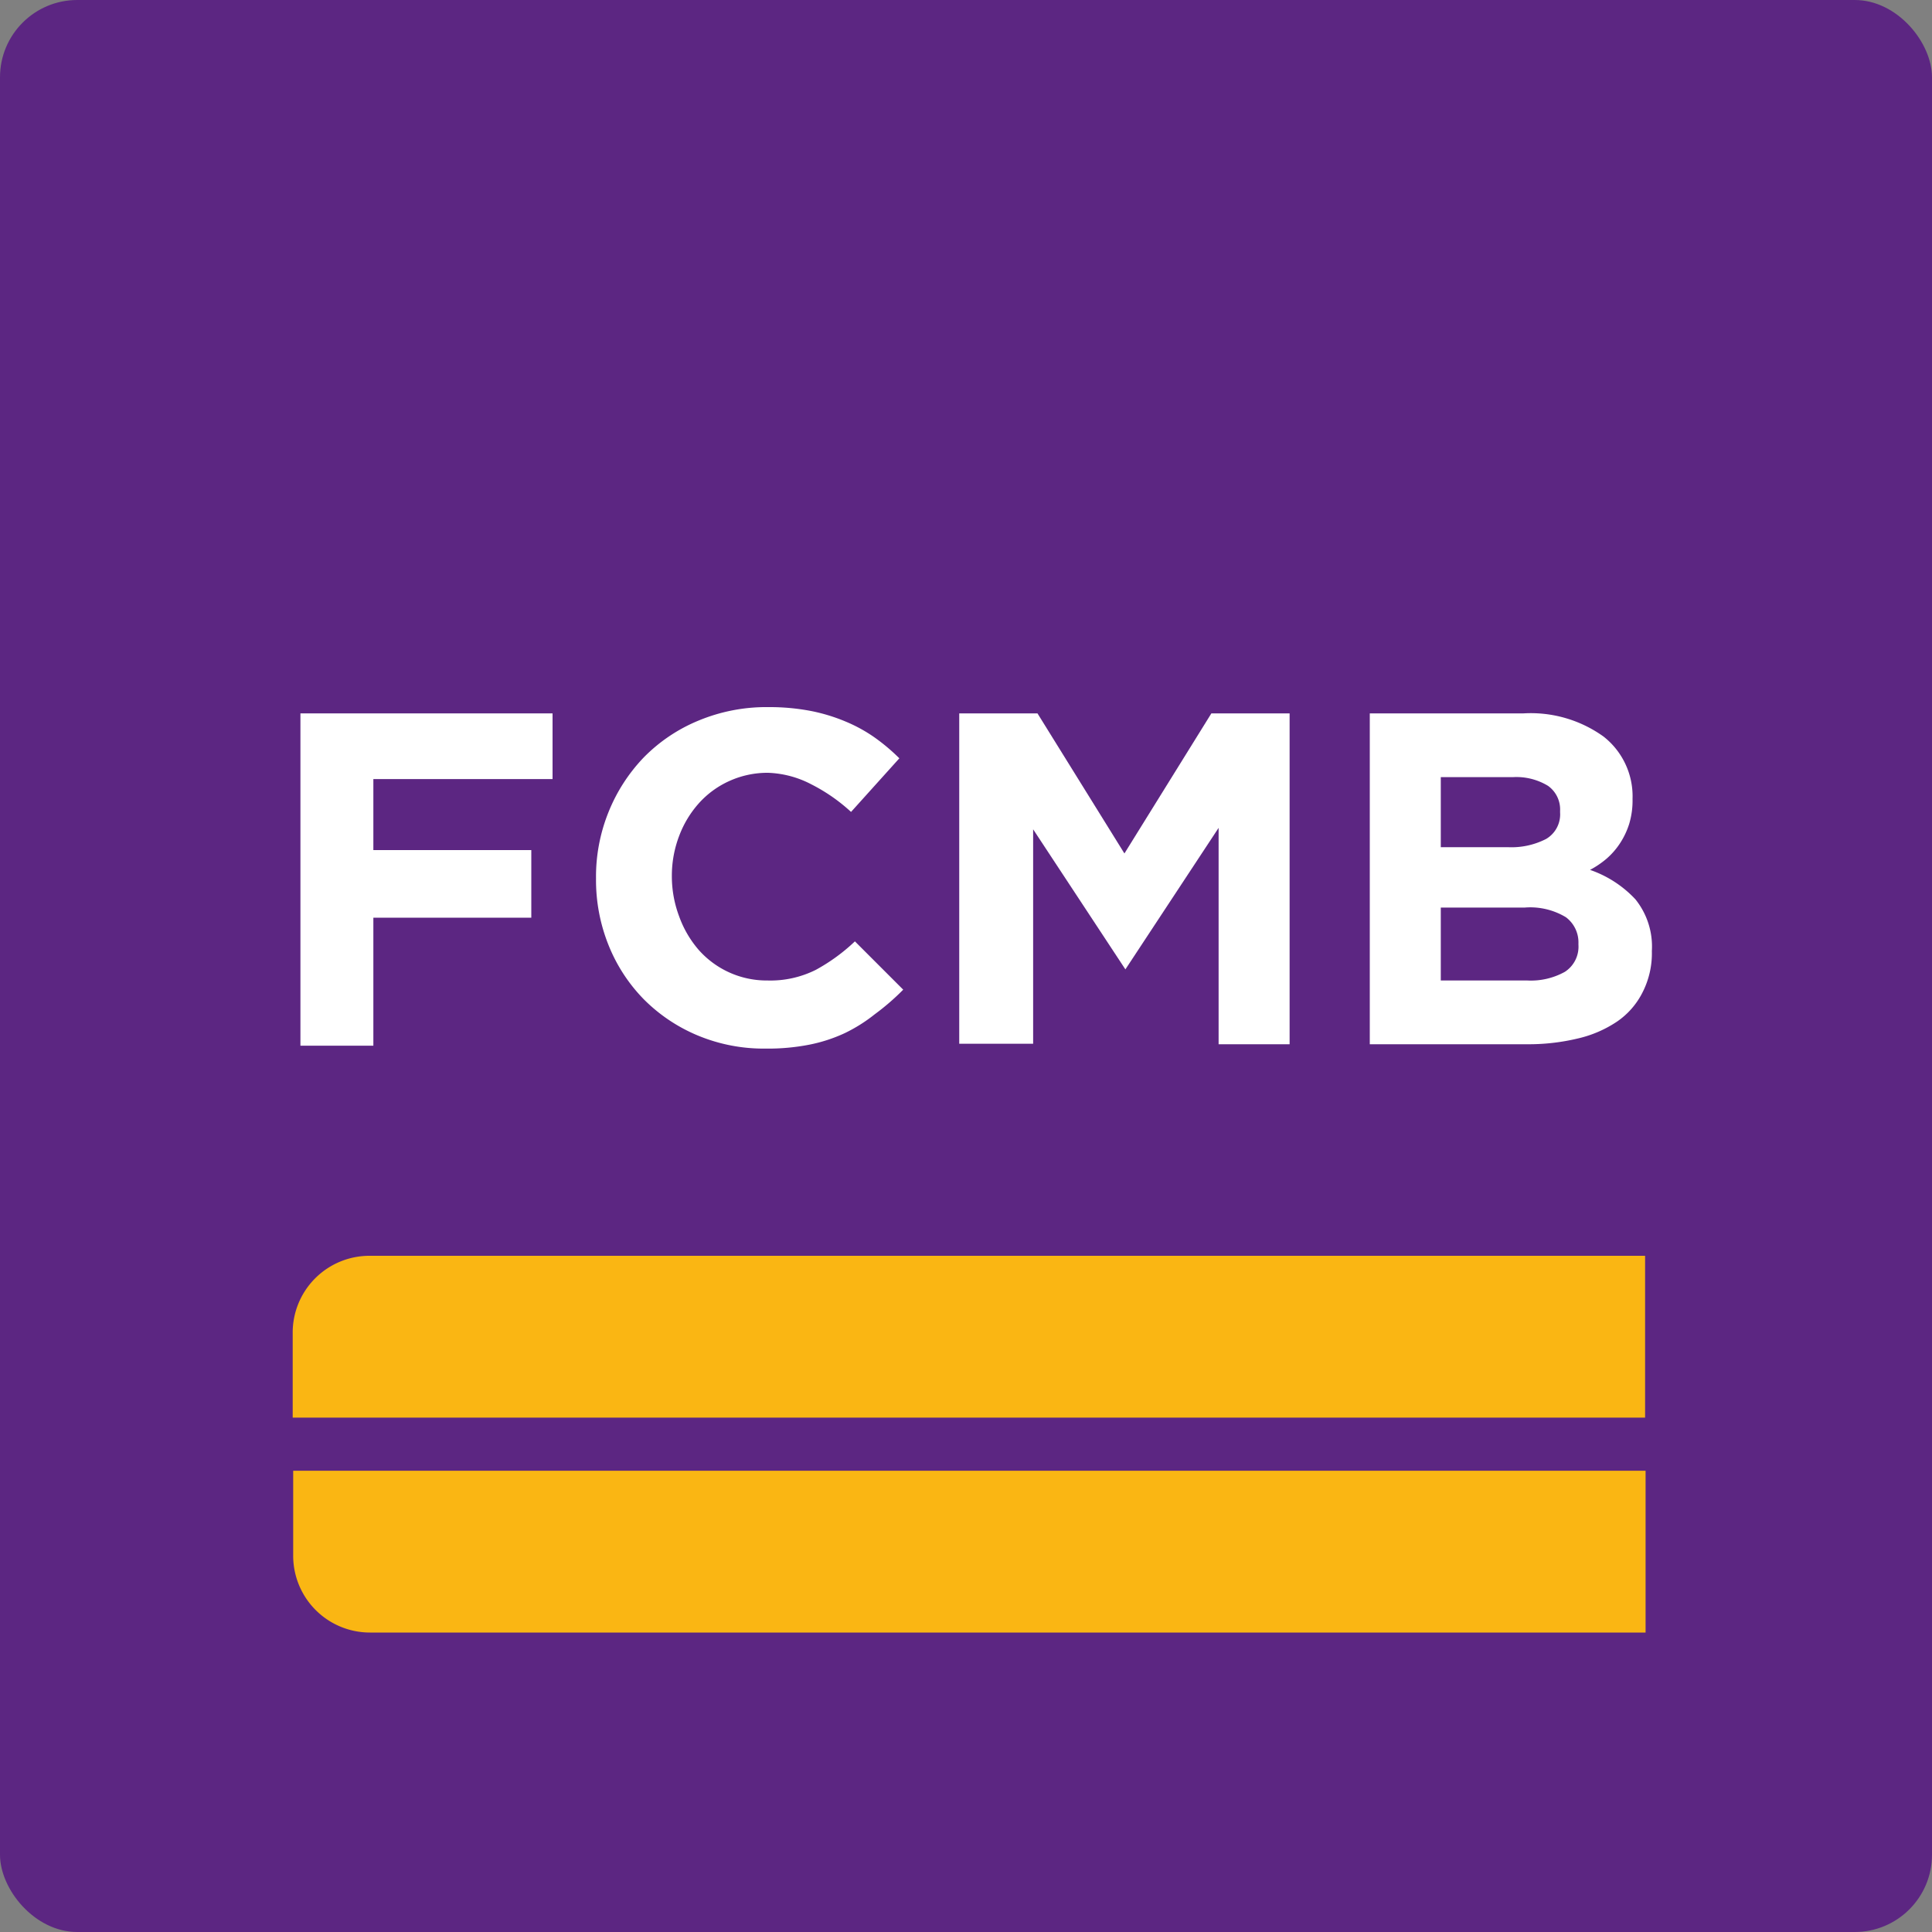 <?xml version="1.0"?>
<svg xmlns="http://www.w3.org/2000/svg" id="&#x421;&#x43B;&#x43E;&#x439;_1" data-name="&#x421;&#x43B;&#x43E;&#x439; 1" viewBox="0 0 40 40" width="30" height="30"><rect x="0" y="0" width="40" height="40" fill="#808080" stroke="none"/><defs><style>.cls-1{fill:#5c2682;}.cls-2{fill:#fff;}.cls-3{fill:#fab613;}</style></defs><title>FCMB</title><rect class="cls-1" width="40" height="40" rx="1.6" ry="1.6"/><path class="cls-2" d="M7.73,16.13V17.6H11V19H7.73v2.65H6.22V14.77h5.22v1.36Z"/><path class="cls-2" d="M18.11,21a3.26,3.26,0,0,1-.62.39,3.21,3.21,0,0,1-.74.24,4.45,4.45,0,0,1-.9.08,3.55,3.55,0,0,1-1.4-.27,3.44,3.44,0,0,1-1.12-.75,3.41,3.41,0,0,1-.73-1.12,3.61,3.61,0,0,1-.26-1.38v0a3.57,3.57,0,0,1,.26-1.38,3.53,3.53,0,0,1,.73-1.13,3.4,3.4,0,0,1,1.13-.76,3.66,3.66,0,0,1,1.45-.28,4.56,4.56,0,0,1,.88.08,3.7,3.7,0,0,1,.72.22,3.14,3.14,0,0,1,.6.33,4.07,4.07,0,0,1,.51.43l-1,1.11a3.64,3.64,0,0,0-.82-.57A2.08,2.08,0,0,0,15.9,16a1.91,1.91,0,0,0-.8.17,1.89,1.89,0,0,0-.63.46,2.14,2.14,0,0,0-.41.68,2.31,2.31,0,0,0-.15.83v0a2.35,2.35,0,0,0,.15.83,2.19,2.19,0,0,0,.4.69,1.88,1.88,0,0,0,1.43.64,2.1,2.1,0,0,0,1-.22,3.84,3.84,0,0,0,.81-.59l1,1A4.92,4.92,0,0,1,18.11,21Z"/><path class="cls-2" d="M25.23,21.62V17.14L23.3,20.07h0l-1.91-2.9v4.44H19.86V14.77h1.62l1.8,2.9,1.8-2.9h1.62v6.85Z"/><path class="cls-2" d="M34,20.56a1.6,1.6,0,0,1-.52.59,2.43,2.43,0,0,1-.81.35,4.38,4.38,0,0,1-1.05.12H28.36V14.77h3.18a2.58,2.58,0,0,1,1.66.48,1.57,1.57,0,0,1,.6,1.29v0a1.68,1.68,0,0,1-.07.52,1.62,1.62,0,0,1-.19.4,1.54,1.54,0,0,1-.28.32,1.89,1.89,0,0,1-.34.23,2.32,2.32,0,0,1,.94.61,1.56,1.56,0,0,1,.34,1.07v0A1.78,1.78,0,0,1,34,20.56ZM32.3,16.79a.6.6,0,0,0-.25-.52,1.26,1.26,0,0,0-.73-.18H29.83v1.45h1.39a1.57,1.57,0,0,0,.79-.17.59.59,0,0,0,.29-.55Zm.38,2.74a.65.65,0,0,0-.26-.54,1.43,1.43,0,0,0-.85-.2H29.83v1.51h1.79a1.45,1.45,0,0,0,.78-.18.62.62,0,0,0,.28-.56Z"/><path class="cls-3" d="M34.06,26v3.35h-28V27.6A1.59,1.59,0,0,1,7.66,26h26.4Z"/><path class="cls-3" d="M6.07,30.45h28V33.8H7.66a1.59,1.59,0,0,1-1.59-1.59h0Z"/></svg>
